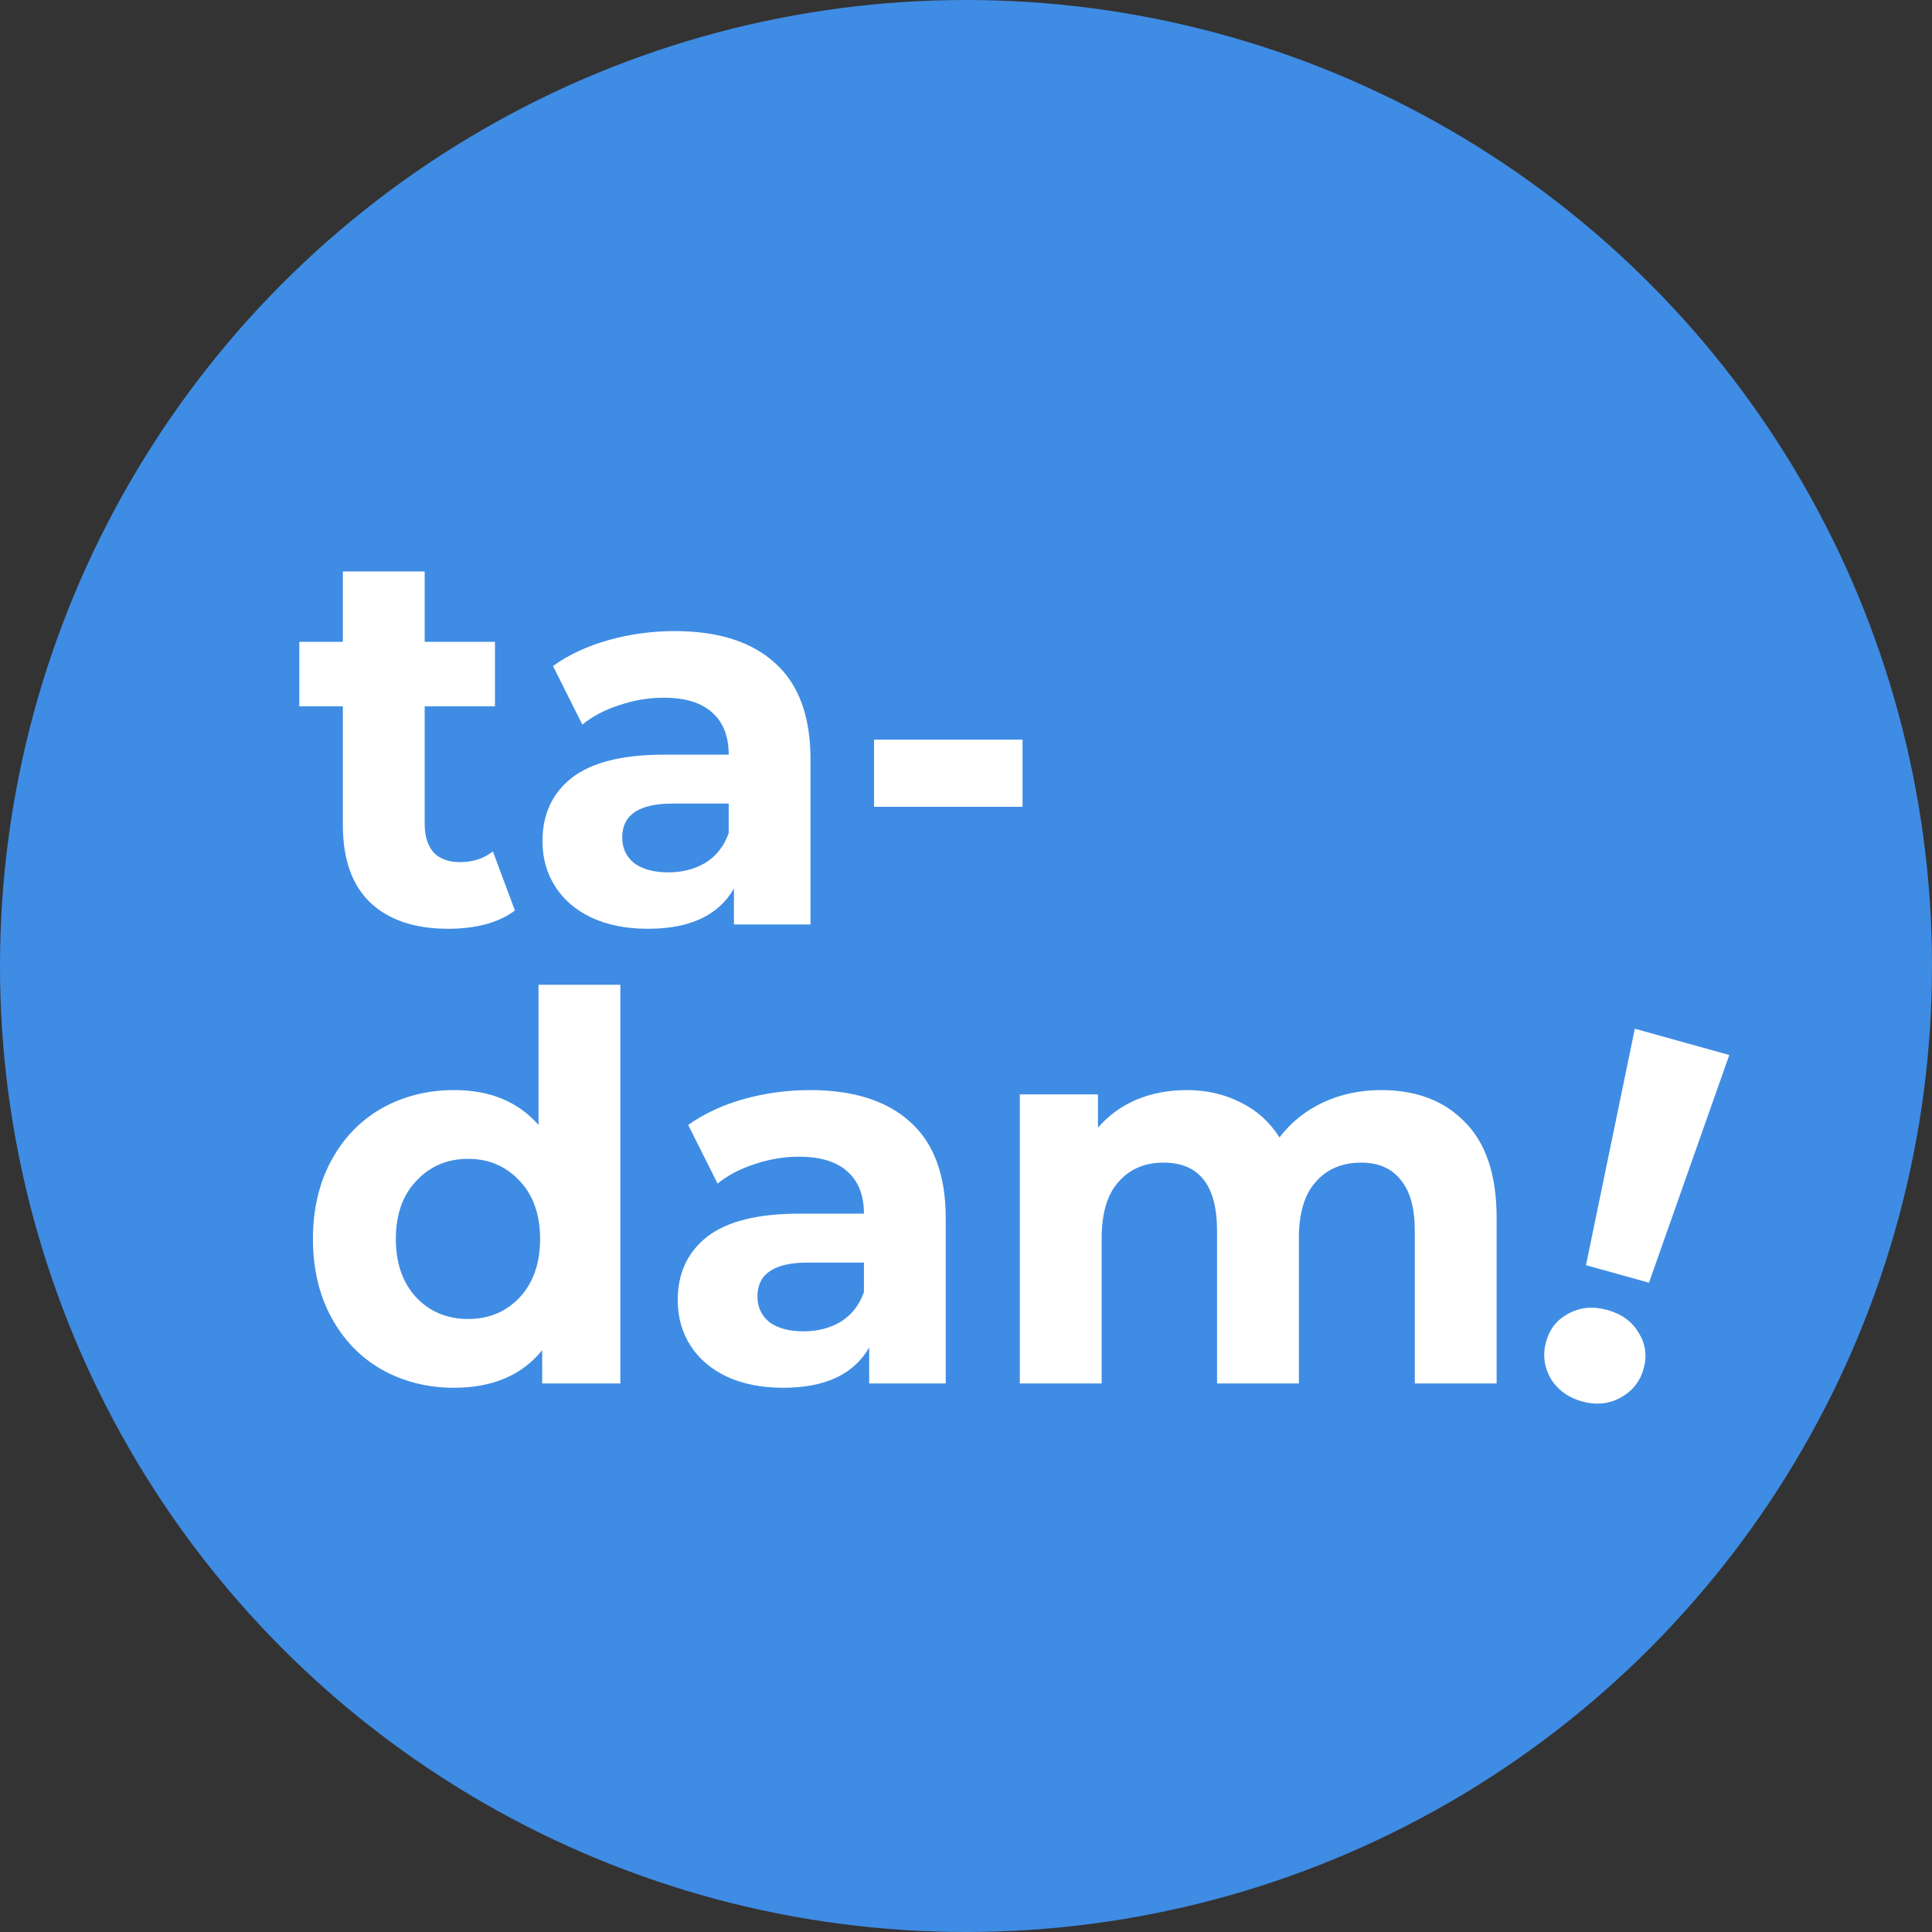 <?xml version="1.0" encoding="UTF-8"?> <svg xmlns="http://www.w3.org/2000/svg" width="71" height="71" viewBox="0 0 71 71" fill="none"><rect x="0" y="0" width="71" height="71" fill="#333333" stroke="none"/><circle cx="35.5" cy="35.5" r="35.5" fill="#3F8CE4"></circle><path d="M18.923 33.461C18.627 33.685 18.261 33.856 17.824 33.974C17.4 34.08 16.95 34.132 16.474 34.132C15.241 34.132 14.283 33.81 13.602 33.165C12.934 32.52 12.6 31.572 12.6 30.321V25.957H11V23.587H12.6V21H15.607V23.587H18.19V25.957H15.607V30.281C15.607 30.729 15.716 31.078 15.935 31.328C16.166 31.565 16.487 31.683 16.899 31.683C17.374 31.683 17.779 31.552 18.113 31.288L18.923 33.461Z" fill="white"></path><path d="M24.794 23.192C26.4 23.192 27.634 23.587 28.495 24.377C29.356 25.154 29.786 26.332 29.786 27.912V33.974H26.972V32.651C26.407 33.639 25.353 34.132 23.811 34.132C23.014 34.132 22.32 33.994 21.729 33.718C21.15 33.441 20.707 33.059 20.399 32.572C20.09 32.085 19.936 31.532 19.936 30.913C19.936 29.926 20.296 29.149 21.015 28.583C21.748 28.017 22.872 27.734 24.389 27.734H26.779C26.779 27.062 26.58 26.549 26.182 26.194C25.783 25.825 25.186 25.641 24.389 25.641C23.836 25.641 23.29 25.733 22.75 25.917C22.224 26.088 21.774 26.325 21.401 26.628L20.322 24.476C20.887 24.067 21.562 23.752 22.346 23.528C23.142 23.304 23.958 23.192 24.794 23.192ZM24.562 32.059C25.076 32.059 25.533 31.94 25.931 31.703C26.329 31.453 26.612 31.091 26.779 30.617V29.531H24.717C23.483 29.531 22.866 29.946 22.866 30.775C22.866 31.17 23.014 31.486 23.309 31.723C23.618 31.947 24.035 32.059 24.562 32.059Z" fill="white"></path><path d="M32.122 27.181H37.578V29.649H32.122V27.181Z" fill="white"></path><path d="M22.797 36.189V50.842H19.925V49.618C19.18 50.539 18.1 51 16.687 51C15.71 51 14.823 50.776 14.026 50.329C13.242 49.881 12.626 49.242 12.176 48.413C11.726 47.584 11.501 46.623 11.501 45.53C11.501 44.437 11.726 43.476 12.176 42.647C12.626 41.817 13.242 41.179 14.026 40.731C14.823 40.284 15.71 40.06 16.687 40.06C18.01 40.06 19.045 40.488 19.79 41.343V36.189H22.797ZM17.207 48.472C17.965 48.472 18.595 48.209 19.096 47.682C19.597 47.143 19.848 46.425 19.848 45.53C19.848 44.635 19.597 43.924 19.096 43.397C18.595 42.857 17.965 42.587 17.207 42.587C16.436 42.587 15.8 42.857 15.299 43.397C14.797 43.924 14.547 44.635 14.547 45.53C14.547 46.425 14.797 47.143 15.299 47.682C15.8 48.209 16.436 48.472 17.207 48.472Z" fill="white"></path><path d="M29.763 40.06C31.37 40.06 32.603 40.455 33.465 41.245C34.325 42.021 34.756 43.2 34.756 44.779V50.842H31.942V49.519C31.376 50.506 30.322 51 28.78 51C27.984 51 27.29 50.862 26.698 50.585C26.12 50.309 25.677 49.927 25.368 49.44C25.06 48.953 24.906 48.4 24.906 47.781C24.906 46.794 25.266 46.017 25.985 45.451C26.718 44.885 27.842 44.602 29.359 44.602H31.749C31.749 43.93 31.55 43.417 31.151 43.061C30.753 42.693 30.155 42.508 29.359 42.508C28.806 42.508 28.26 42.601 27.72 42.785C27.193 42.956 26.743 43.193 26.371 43.496L25.291 41.343C25.857 40.935 26.531 40.619 27.315 40.395C28.112 40.172 28.928 40.06 29.763 40.06ZM29.532 48.926C30.046 48.926 30.502 48.808 30.901 48.571C31.299 48.321 31.582 47.959 31.749 47.485V46.399H29.686C28.453 46.399 27.836 46.813 27.836 47.643C27.836 48.038 27.984 48.354 28.279 48.591C28.588 48.815 29.005 48.926 29.532 48.926Z" fill="white"></path><path d="M50.759 40.06C52.057 40.06 53.085 40.455 53.843 41.245C54.614 42.021 55 43.193 55 44.76V50.842H51.993V45.234C51.993 44.391 51.819 43.766 51.472 43.358C51.138 42.936 50.656 42.726 50.027 42.726C49.32 42.726 48.761 42.963 48.35 43.437C47.938 43.897 47.733 44.589 47.733 45.51V50.842H44.726V45.234C44.726 43.562 44.07 42.726 42.759 42.726C42.066 42.726 41.513 42.963 41.102 43.437C40.69 43.897 40.485 44.589 40.485 45.51V50.842H37.478V40.218H40.35V41.442C40.735 40.995 41.204 40.652 41.757 40.415C42.322 40.178 42.939 40.06 43.608 40.06C44.34 40.06 45.002 40.211 45.593 40.514C46.184 40.804 46.66 41.231 47.02 41.798C47.444 41.245 47.977 40.817 48.62 40.514C49.275 40.211 49.988 40.06 50.759 40.06Z" fill="white"></path><path d="M60.079 37.805L63.55 38.771L60.599 47.139L58.284 46.495L60.079 37.805ZM58.138 51.502C57.628 51.359 57.244 51.078 56.985 50.658C56.743 50.228 56.687 49.777 56.819 49.305C56.95 48.832 57.227 48.487 57.65 48.269C58.076 48.039 58.55 47.997 59.073 48.142C59.595 48.288 59.98 48.569 60.225 48.986C60.475 49.39 60.534 49.829 60.402 50.302C60.271 50.774 59.984 51.13 59.542 51.369C59.116 51.599 58.648 51.643 58.138 51.502Z" fill="white"></path></svg> 